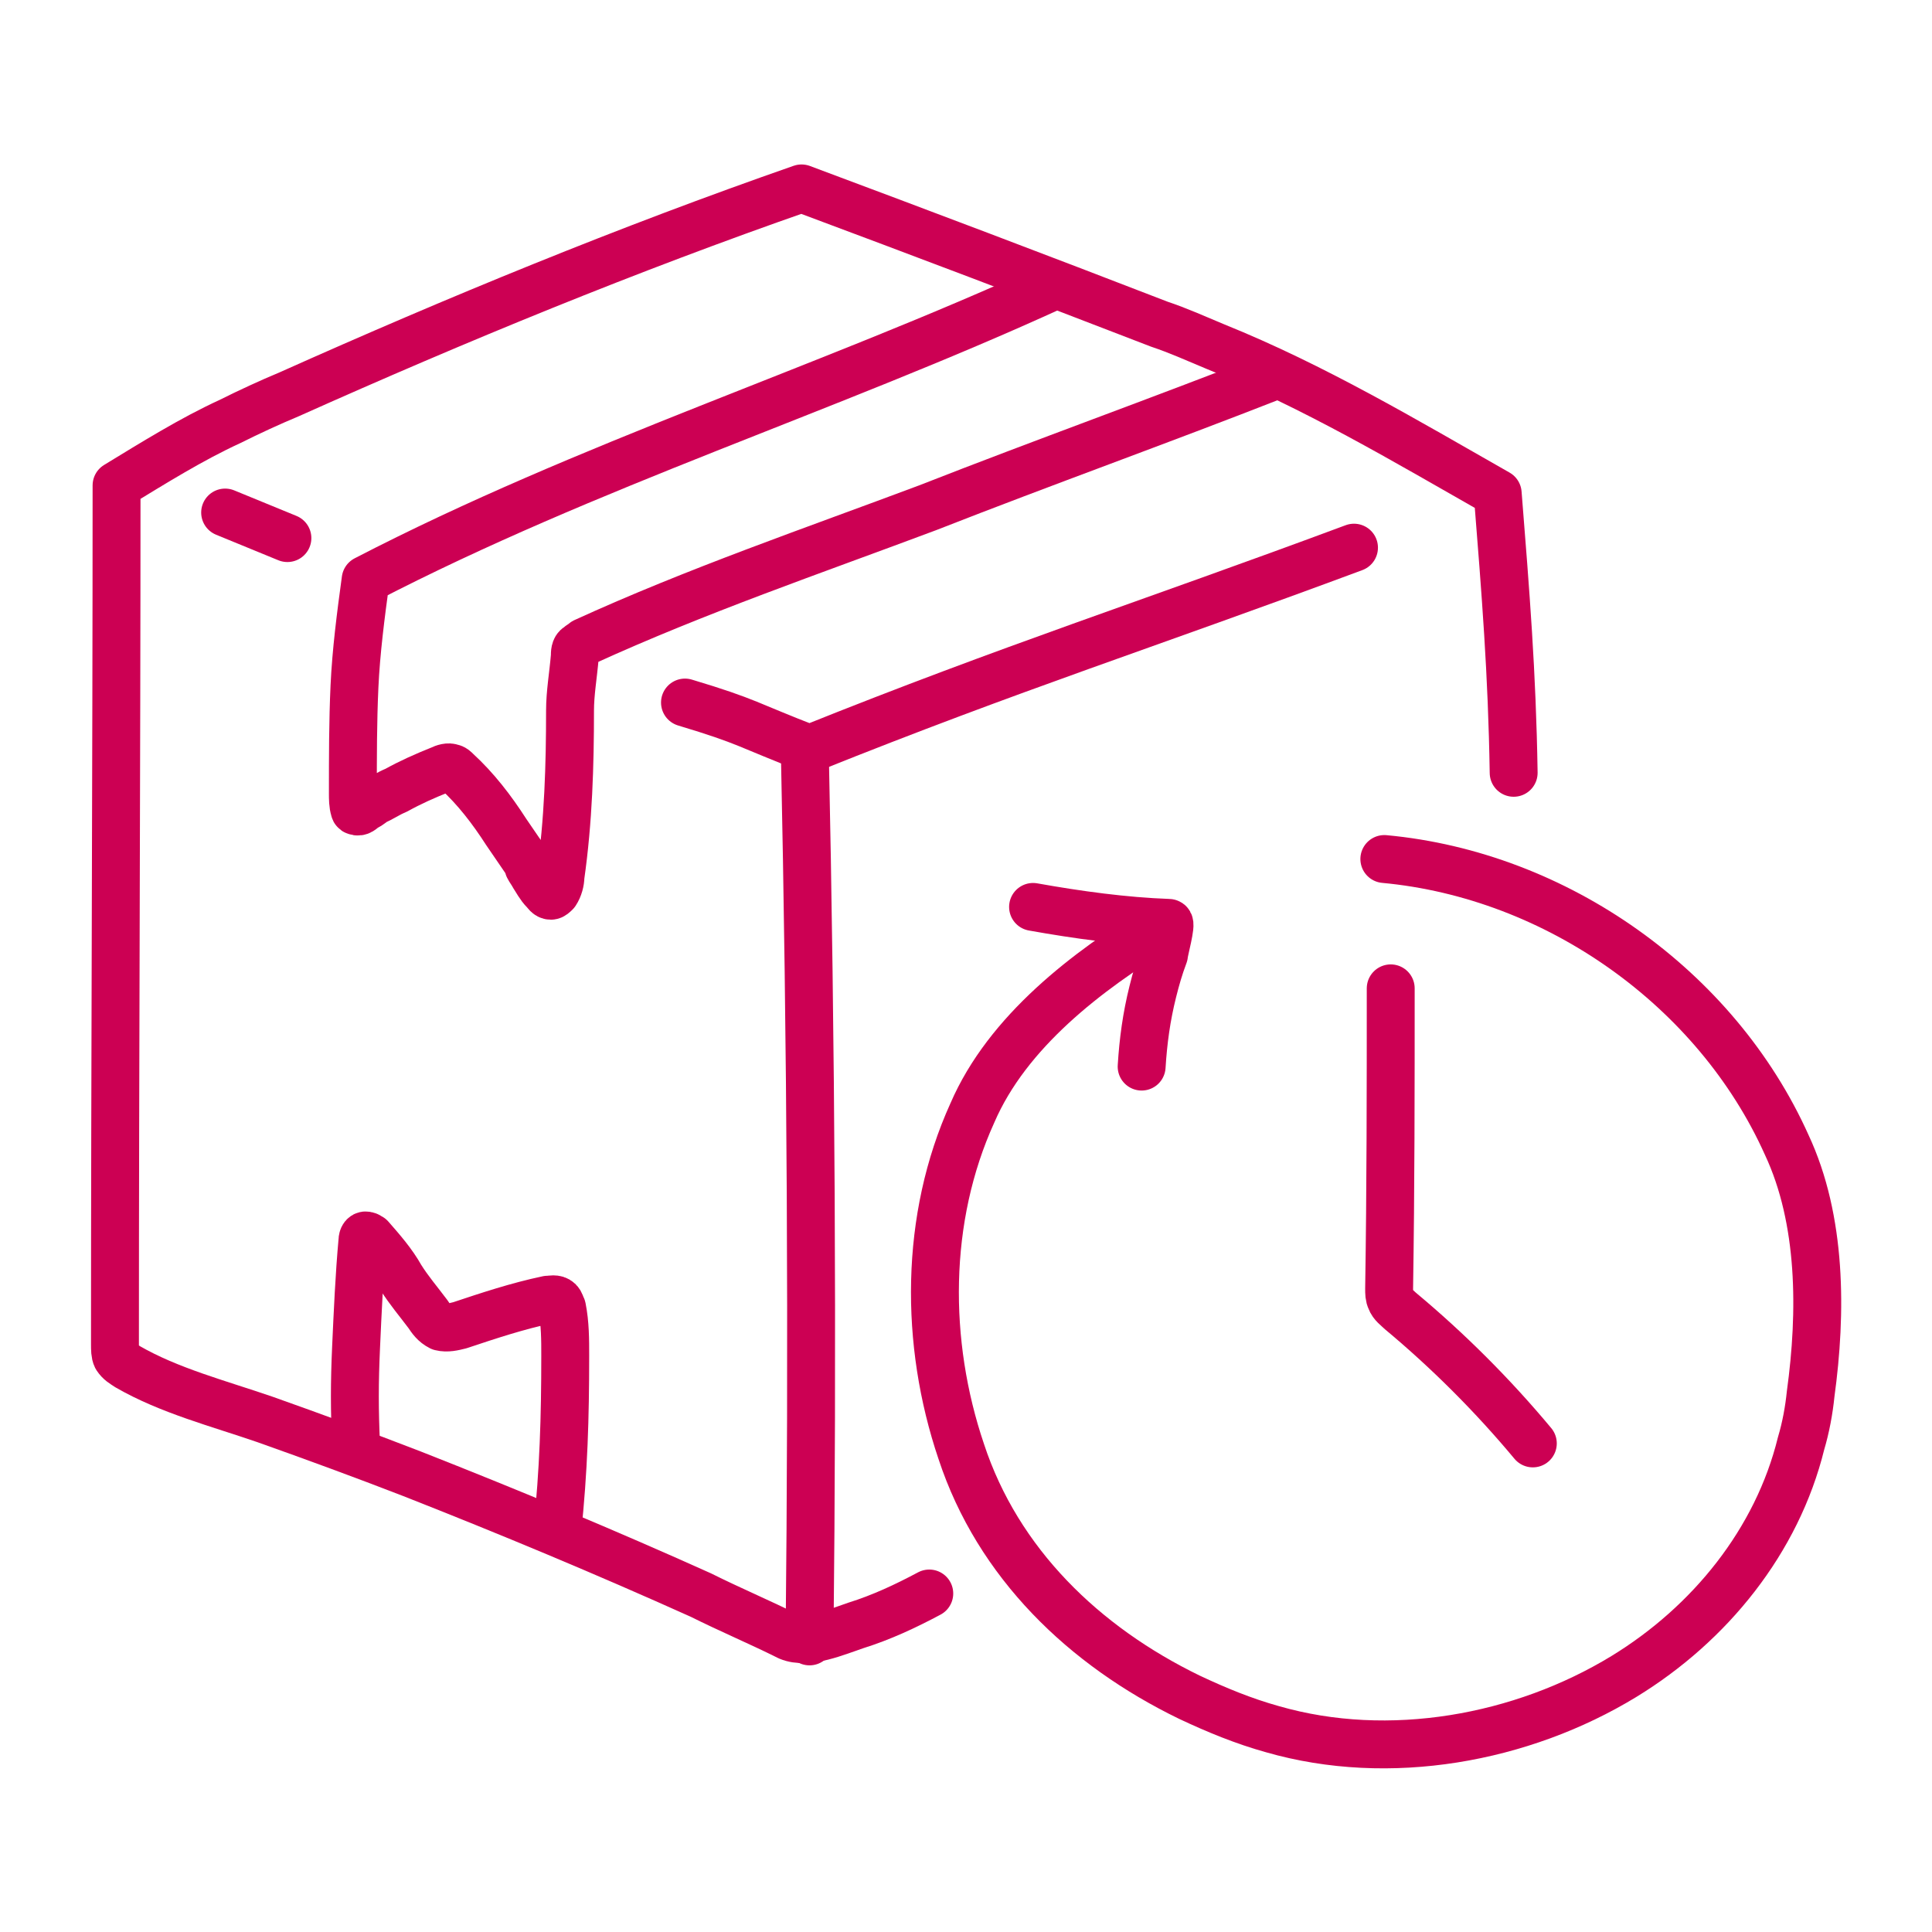 <?xml version="1.0" encoding="utf-8"?>
<!-- Generator: Adobe Illustrator 28.0.0, SVG Export Plug-In . SVG Version: 6.00 Build 0)  -->
<svg version="1.1" xmlns="http://www.w3.org/2000/svg" xmlns:xlink="http://www.w3.org/1999/xlink" x="0px" y="0px"
	 viewBox="0 0 121 121" style="enable-background:new 0 0 121 121;" xml:space="preserve">
<style type="text/css">
	.st0{fill:none;stroke:#7C00AA;stroke-width:3;stroke-linecap:round;stroke-linejoin:round;stroke-miterlimit:10;}
	.st1{fill:#7C00AA;}
	.st2{fill:none;stroke:#F2AF19;stroke-width:3;stroke-linecap:round;stroke-linejoin:round;stroke-miterlimit:10;}
	.st3{fill:none;stroke:#287EA1;stroke-width:3;stroke-linecap:round;stroke-linejoin:round;stroke-miterlimit:10;}
	
		.st4{fill-rule:evenodd;clip-rule:evenodd;fill:none;stroke:#287EA1;stroke-width:3;stroke-linecap:round;stroke-linejoin:round;stroke-miterlimit:10;}
	.st5{fill:none;stroke:#F65607;stroke-width:3;stroke-linecap:round;stroke-linejoin:round;stroke-miterlimit:10;}
	.st6{fill:none;stroke:#139B05;stroke-width:3;stroke-linecap:round;stroke-linejoin:round;stroke-miterlimit:10;}
	.st7{fill:#139B05;}
	.st8{fill:#287EA1;}
	.st9{fill:#CC0053;}
	.st10{fill:#F65607;}
	.st11{fill:#F2AF19;}
	
		.st12{fill-rule:evenodd;clip-rule:evenodd;fill:none;stroke:#CC0053;stroke-width:3;stroke-linecap:round;stroke-linejoin:round;stroke-miterlimit:10;}
</style>
<g id="free-delivery">
	<g>
		<path class="st12" d="M58.2,99.8c-1.5,0.8-3,1.5-4.6,2c-1.2,0.4-3,1.2-4.2,0.7c-1.8-0.9-3.7-1.7-5.5-2.6c-6-2.7-12-5.2-18.1-7.6
			c-3.1-1.2-6.1-2.3-9.2-3.4c-2.9-1-6-1.8-8.6-3.3c-0.3-0.2-0.5-0.3-0.7-0.6c-0.1-0.2-0.1-0.5-0.1-0.8c0-17.9,0.1-35.9,0.1-53.8
			c2.3-1.4,4.7-2.9,7.1-4c1.2-0.6,2.5-1.2,3.7-1.7c10.5-4.7,21.2-9.1,32.1-12.9c7.5,2.8,14.9,5.6,22.4,8.5c1.2,0.4,2.3,0.9,3.5,1.4
			c6.2,2.5,11.9,5.9,17.7,9.2c0.5,6.3,0.9,11.2,1,17.5"/>
		<path class="st12" d="M84.8,34.3c-12.9,4.8-21.4,7.5-34.1,12.6c-3.9-1.5-3.8-1.7-7.8-2.9"/>
		<path class="st12" d="M14.1,32.1c2.7,1.1,1.2,0.5,3.9,1.6"/>
		<path class="st12" d="M66,17.9c-14.2,6.5-29.2,11.2-43.1,18.4c-0.3,2.2-0.6,4.5-0.7,6.7c-0.1,2.2-0.1,4.4-0.1,6.7
			c0,0.3,0,0.7,0.1,1c0,0,0,0.1,0.1,0.1c0.2,0.1,0.4-0.1,0.5-0.2c0.2-0.1,0.4-0.2,0.6-0.4c0.5-0.2,0.9-0.5,1.4-0.7
			c0.9-0.5,1.8-0.9,2.8-1.3c0.2-0.1,0.5-0.2,0.7-0.1c0.1,0,0.2,0.1,0.3,0.2c1.2,1.1,2.2,2.4,3.1,3.8c0.4,0.6,0.9,1.3,1.3,1.9
			c0.1,0.1,0.1,0.2,0.1,0.3c0.1,0.2,0.2,0.3,0.3,0.5c0.2,0.3,0.4,0.7,0.7,1c0.1,0.1,0.2,0.3,0.4,0.3c0.1,0,0.2-0.1,0.3-0.2
			c0.2-0.3,0.3-0.7,0.3-1c0.5-3.5,0.6-7,0.6-10.4c0-1.1,0.2-2.2,0.3-3.4c0-0.2,0-0.5,0.2-0.6c0.1-0.1,0.3-0.2,0.4-0.3
			c7-3.2,14.3-5.7,21.5-8.4c7.4-2.9,14.4-5.4,21.8-8.3"/>
		<path class="st12" d="M22.3,90.5c-0.1-2.2-0.1-3.9,0-6.1c0.1-2.2,0.2-4.5,0.4-6.7c0-0.2,0.1-0.4,0.3-0.3c0.1,0,0.1,0.1,0.2,0.1
			c0.7,0.8,1.4,1.6,1.9,2.5c0.5,0.8,1.1,1.5,1.7,2.3c0.2,0.3,0.4,0.6,0.8,0.8c0.4,0.1,0.8,0,1.2-0.1c1.8-0.6,3.6-1.2,5.5-1.6
			c0.2,0,0.5-0.1,0.7,0.1c0.1,0.1,0.1,0.2,0.2,0.4c0.2,1,0.2,2,0.2,3c0,3.9-0.1,7.2-0.5,11"/>
		<path class="st12" d="M50.4,46.8c0.4,18.7,0.5,37.3,0.3,56"/>
		<path class="st12" d="M86.7,53.8c10.8,1,20.8,8.1,25.2,17.9c2.2,4.7,2.2,10.5,1.5,15.6c-0.1,1-0.3,2.1-0.6,3.1
			c-1.5,6.1-5.7,11.3-11.1,14.6c-6.4,3.9-14.7,5.4-22,3.3c-1.8-0.5-3.5-1.2-5.2-2c-6.6-3.2-12-8.4-14.3-15.4
			c-2.3-6.8-2.3-14.6,0.7-21.2c2.2-5.1,7.2-8.9,11.8-11.7"/>
		<path class="st12" d="M64.7,56.8c2.8,0.5,5.7,0.9,8.5,1c0.2,0-0.3,1.8-0.3,2c-0.3,0.8-0.5,1.5-0.7,2.3c-0.4,1.6-0.6,3.1-0.7,4.7"
			/>
		<path class="st12" d="M87.1,61.9c0,6.3,0,12.5-0.1,18.8c0,0.3,0,0.5,0.1,0.7c0.1,0.3,0.4,0.5,0.6,0.7c3,2.5,5.8,5.3,8.3,8.3"/>
	</g>
</g>
<g id="Layer_2">
</g>
</svg>
